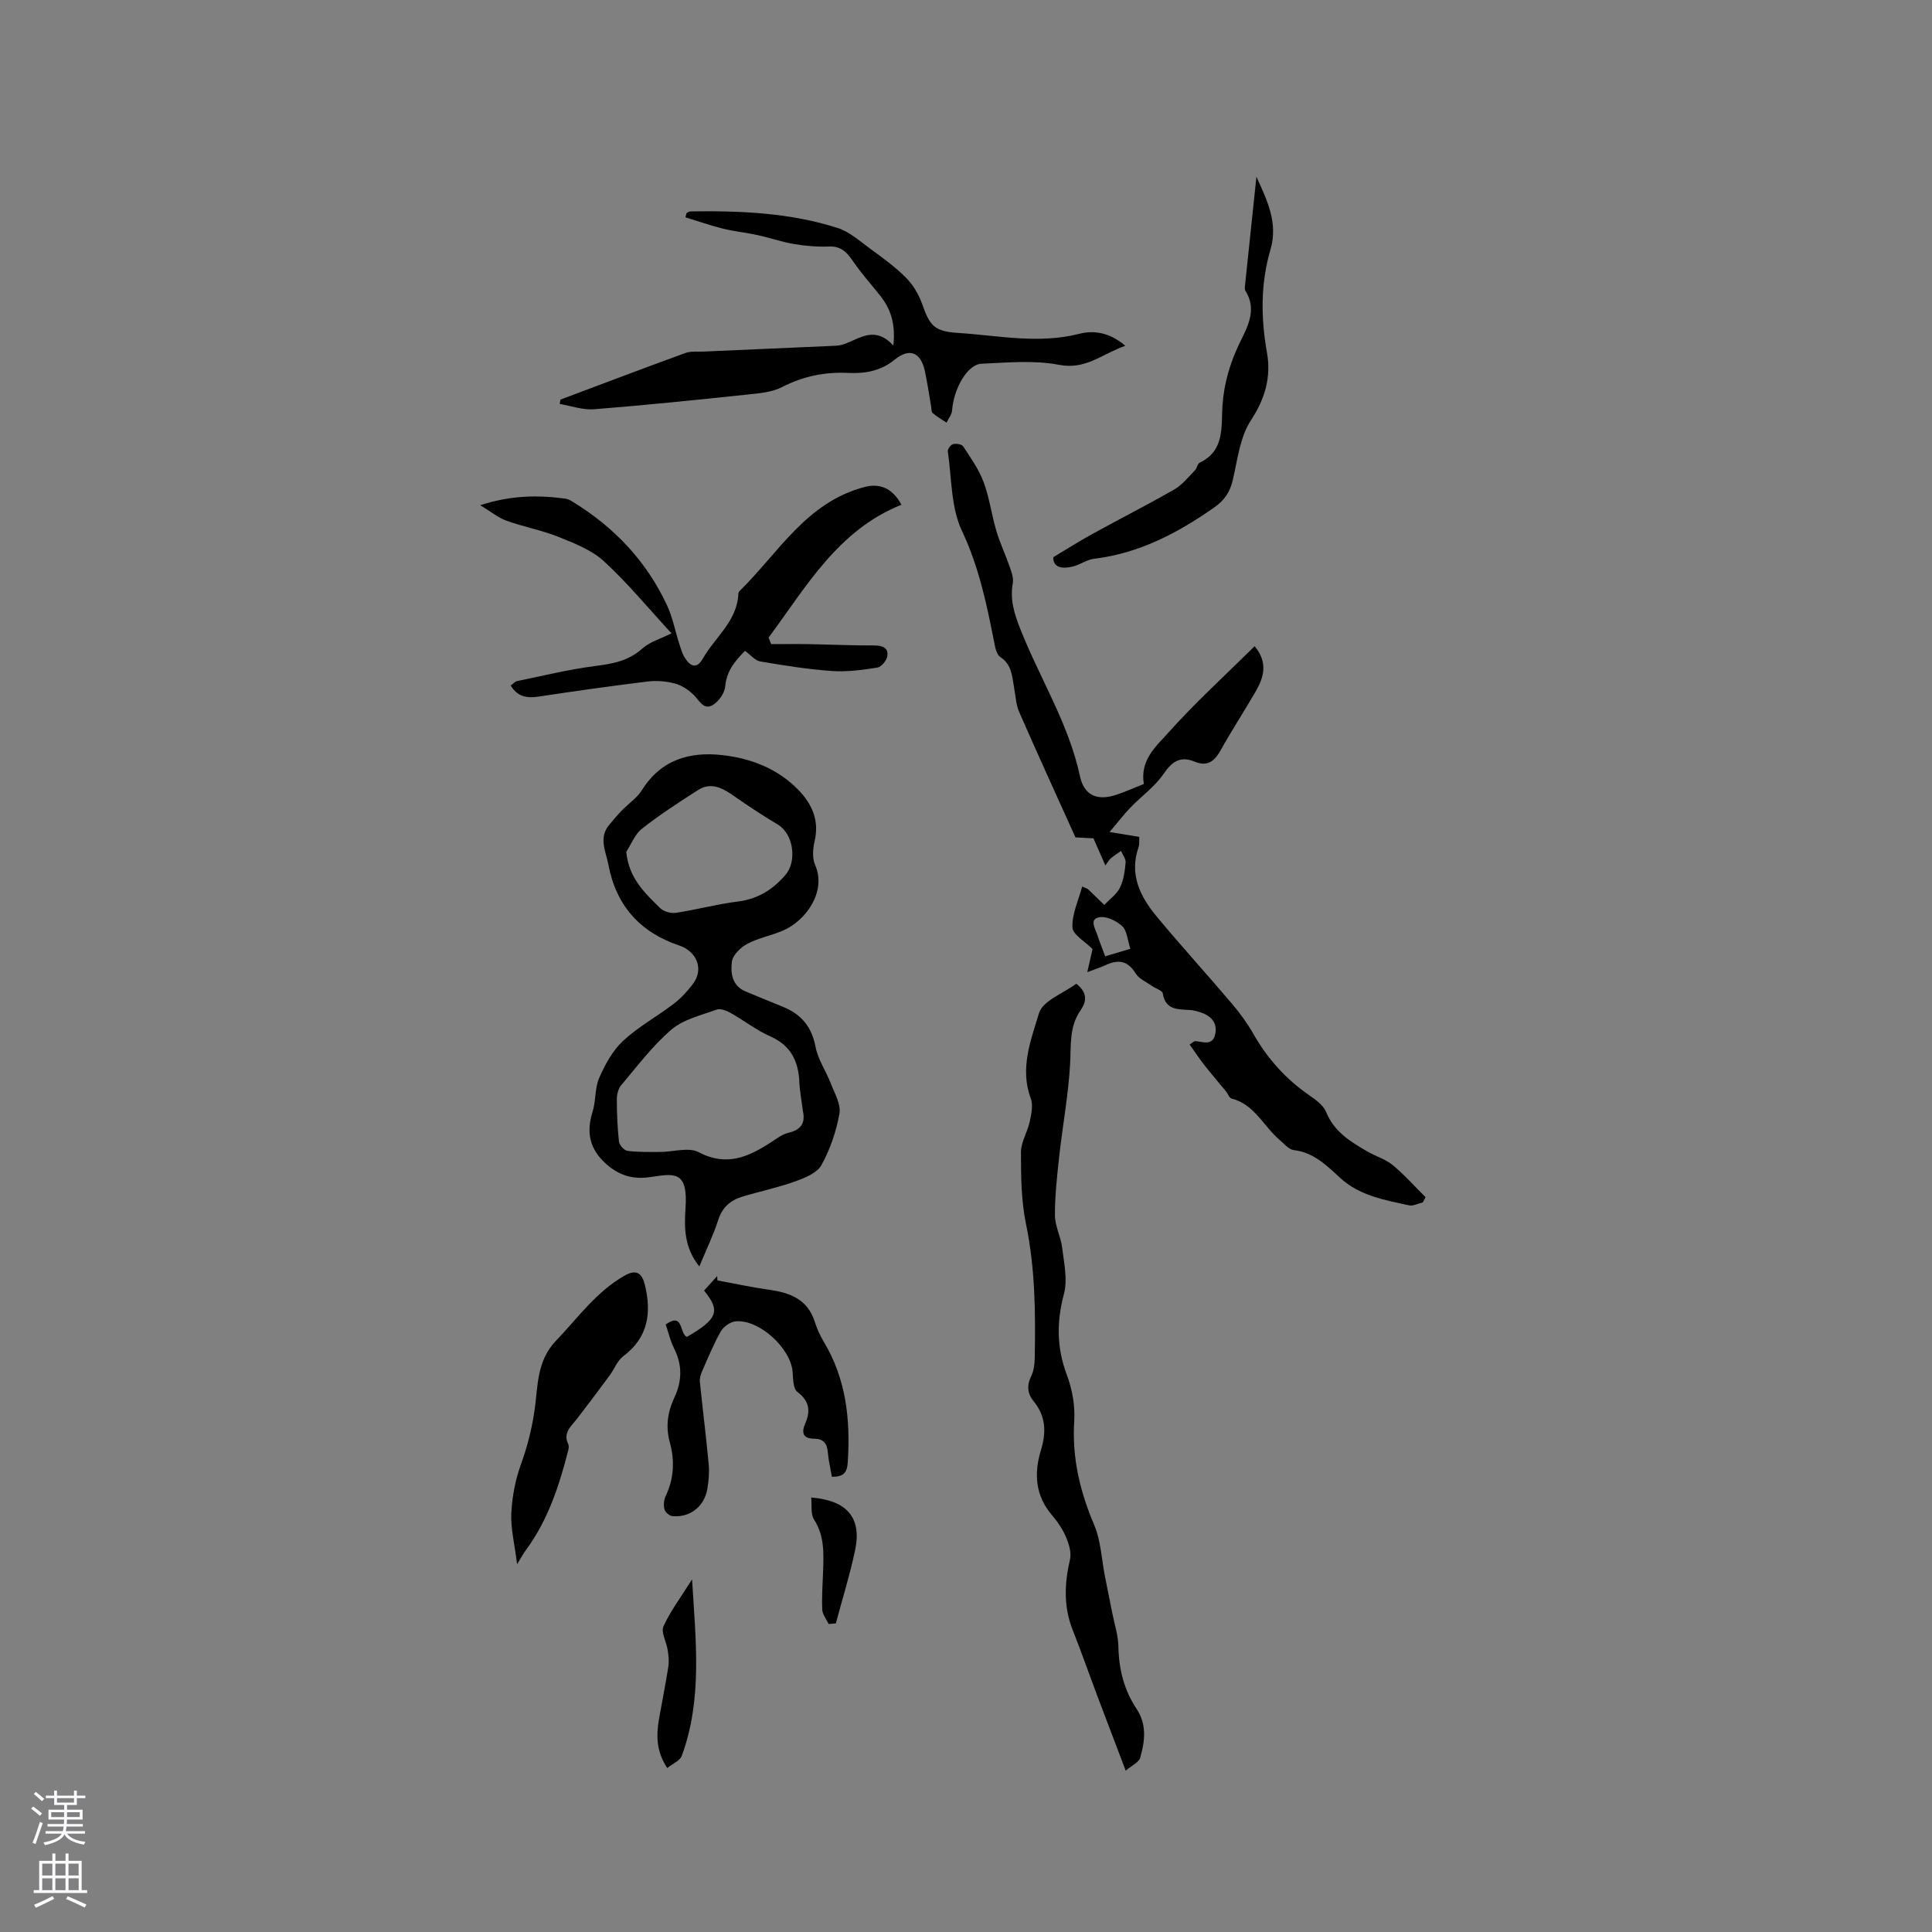 <svg enable-background="new 0 0 400 400" viewBox="0 0 400 400" xmlns="http://www.w3.org/2000/svg"><rect x="0" y="0" width="400" height="400" fill="#808080" stroke="none"/><g fill="#010000"><path d="m236.82 162.31c-.83-4.95 2.54-7.78 4.96-10.5 5.62-6.29 11.89-12 17.98-18.02 2.83 3.4 1.9 6.46.18 9.43-2.32 4.01-4.86 7.89-7.11 11.93-1.29 2.32-2.7 3.7-5.52 2.53-2.91-1.2-4.64-.05-6.4 2.54-1.8 2.64-4.58 4.61-6.84 6.95-1.38 1.43-2.59 3.02-4.34 5.09 2.67.44 4.3.7 6.14 1.01-.04.77.07 1.52-.15 2.15-1.95 5.6.32 10.18 3.71 14.27 5.13 6.19 10.56 12.13 15.76 18.27 1.64 1.93 3.13 4.02 4.38 6.22 2.89 5.06 6.66 9.23 11.45 12.55 1.36.94 2.97 2.08 3.54 3.5 1.65 4.09 5.03 6.13 8.5 8.15 1.73 1.01 3.78 1.6 5.3 2.85 2.43 2.01 4.54 4.41 6.79 6.64-.19.36-.38.72-.57 1.07-.96.22-1.99.8-2.86.61-5.04-1.1-10.22-1.98-14.23-5.66-2.81-2.57-5.46-5.28-9.6-5.77-1.07-.13-2.05-1.34-3-2.15-3.31-2.83-5.17-7.34-9.92-8.53-.47-.12-.73-.98-1.12-1.46-1.53-1.86-3.1-3.68-4.59-5.58-1.04-1.33-1.96-2.74-2.96-4.15.78-.49.95-.7 1.11-.69 1.57.05 3.57 1.11 4.17-1.37.52-2.17-.6-3.68-2.63-4.45-.87-.33-1.82-.6-2.74-.64-2.48-.13-4.93-.04-5.47-3.43-.1-.61-1.47-1-2.22-1.53-1.17-.83-2.7-1.47-3.4-2.61-1.63-2.65-3.6-2.93-6.17-1.73-.93.43-1.92.75-3.84 1.48.51-2.25.85-3.73 1.09-4.79-1.51-1.54-4.08-2.95-4.16-4.48-.13-2.75 1.24-5.57 2.01-8.46.88.4 1.09.44 1.22.56 1.13 1.07 2.24 2.15 3.36 3.24 1.11-1.17 2.55-2.18 3.24-3.56.77-1.56 1.01-3.44 1.18-5.2.07-.77-.61-1.6-.95-2.41-.7.5-1.44.95-2.09 1.5-.38.33-.64.81-1.16 1.5-.88-2.02-1.66-3.79-2.46-5.61-1.4-.08-2.77-.15-3.73-.2-3.98-8.81-7.89-17.37-11.66-25.98-.66-1.51-.73-3.29-1.03-4.95-.43-2.36-.44-4.82-2.86-6.4-.72-.47-1.03-1.79-1.22-2.78-1.56-7.98-3.17-15.81-6.73-23.35-2.3-4.87-2.11-10.93-2.93-16.48-.07-.46.62-1.36 1.11-1.48.64-.16 1.78.02 2.07.46 1.55 2.38 3.25 4.75 4.23 7.38 1.21 3.25 1.65 6.77 2.64 10.11.73 2.48 1.86 4.84 2.71 7.29.39 1.14.9 2.44.7 3.54-.61 3.39.29 6.3 1.54 9.46 4.02 10.22 10.04 19.61 12.37 30.54.85 3.99 3.63 5.14 7.56 3.81 1.86-.63 3.69-1.44 5.66-2.23zm-2.79 34.13c-.61-1.85-.69-3.75-1.68-4.68-1.18-1.11-3.28-2.12-4.75-1.85-2.15.39-.84 2.32-.42 3.62.47 1.45 1.05 2.87 1.64 4.46 1.83-.55 3.32-.99 5.21-1.55z"/><path d="m144.79 262.2c-3.1-3.83-3.15-7.95-2.86-12.08.56-7.95-2.49-7.11-7.35-6.41-3.61.52-6.41-.37-9.03-2.68-3.43-3.03-4.24-6.46-2.86-10.86.71-2.27.44-4.9 1.38-7.03 1.21-2.76 2.77-5.63 4.93-7.64 3.15-2.93 7.04-5.04 10.49-7.68 1.49-1.14 2.82-2.58 3.96-4.09 2.33-3.07.85-6.75-2.88-8-8.09-2.71-13.03-8.3-14.61-16.71-.51-2.71-2.06-5.49.11-8.17.84-1.04 1.72-2.06 2.65-3.02 1.39-1.44 3.17-2.62 4.2-4.27 3.97-6.32 9.94-8 16.75-7.21 5.87.68 11.33 2.8 15.58 7.15 2.86 2.93 4.41 6.34 3.41 10.64-.37 1.57-.52 3.54.1 4.94 2.44 5.55-1.97 11.58-6.66 13.59-2.42 1.04-5.11 1.53-7.42 2.76-1.36.73-2.96 2.3-3.15 3.67-.31 2.3.01 4.96 2.77 6.14 2.63 1.12 5.28 2.17 7.92 3.26 3.69 1.53 5.84 4.1 6.62 8.2.51 2.67 2.2 5.09 3.2 7.69.77 2.01 2.1 4.26 1.76 6.15-.66 3.69-1.92 7.41-3.73 10.68-.91 1.65-3.44 2.66-5.44 3.38-3.57 1.28-7.32 2.06-10.96 3.16-2.44.74-4.13 2.2-4.97 4.82-1.04 3.22-2.53 6.28-3.91 9.62zm21.44-32.18c-.25-1.99-.64-3.98-.73-5.98-.2-4.34-1.75-7.59-6.02-9.47-2.88-1.27-5.42-3.28-8.18-4.83-.85-.48-2.11-1-2.89-.72-3.23 1.17-6.89 2.01-9.39 4.14-3.91 3.33-7.05 7.56-10.4 11.51-.62.73-.91 1.94-.91 2.93 0 2.92.12 5.86.44 8.76.08.72 1.07 1.82 1.75 1.91 2.23.29 4.52.23 6.78.23 2.69 0 5.89-1.05 7.97.05 5.78 3.05 10.33.97 15-2.07 1.14-.74 2.29-1.64 3.56-1.94 2.57-.61 3.59-1.94 3.02-4.52zm-36.57-53.66c.52 5.48 3.87 8.56 7.03 11.66.73.72 2.23 1.13 3.26.97 4.28-.65 8.48-1.8 12.77-2.33 4.13-.52 7.21-2.41 9.88-5.49 2.47-2.85 1.68-8.52-1.53-10.43-3.24-1.93-6.39-4.04-9.49-6.19-2.22-1.54-4.52-2.59-7.01-1.01-3.97 2.53-7.94 5.12-11.64 8.02-1.46 1.12-2.21 3.16-3.27 4.8z"/><path d="m222.83 203.67c2.59 2.01 1.97 3.93.88 5.52-2.36 3.41-1.94 7.13-2.15 10.96-.34 6.41-1.54 12.77-2.25 19.16-.45 4.09-.91 8.22-.9 12.32.01 2.23 1.23 4.43 1.5 6.7.38 3.18 1.16 6.61.37 9.55-1.54 5.78-1.52 11.13.59 16.75 1.12 2.98 1.74 6.41 1.54 9.58-.49 7.62 1.19 14.59 4.14 21.54 1.39 3.29 1.52 7.11 2.23 10.69.5 2.55 1.03 5.09 1.53 7.64.45 2.26 1.2 4.52 1.24 6.79.09 4.69 1.15 9.01 3.76 12.92 2.16 3.23 1.74 6.72.76 10.1-.29 1.02-1.82 1.68-3.01 2.7-2.09-5.51-4.01-10.52-5.9-15.54-1.7-4.53-3.3-9.1-5.08-13.6-1.9-4.82-1.71-9.62-.55-14.58.33-1.42-.22-3.21-.83-4.64-.69-1.63-1.74-3.18-2.9-4.54-3.47-4.05-3.75-8.65-2.29-13.43 1.13-3.7 1.04-7.03-1.49-10.12-1.32-1.61-1.48-3.3-.51-5.25.54-1.08.69-2.44.72-3.68.17-9.31.11-18.58-1.81-27.8-1-4.83-1.04-9.9-1.04-14.86 0-2.1 1.35-4.17 1.81-6.31.34-1.57.74-3.43.22-4.83-2.32-6.2.03-12.08 1.71-17.66.78-2.57 5.04-4.09 7.71-6.08z"/><path d="m142.15 44.1c.26-.11.52-.32.78-.33 10.3-.16 20.58.27 30.47 3.42 2.49.79 4.64 2.75 6.83 4.35 2.53 1.85 5.1 3.7 7.29 5.9 1.48 1.49 2.69 3.47 3.38 5.45 1.6 4.55 2.54 5.72 7.34 6.03 8.4.53 16.77 2.36 25.26.18 2.92-.75 6.23-.3 9.48 2.49-4.92 1.76-8.22 5-13.67 3.95-5.2-1-10.74-.48-16.11-.23-2.93.13-5.76 5.19-6.08 9.66-.06.87-.75 1.69-1.15 2.53-.97-.65-2-1.22-2.87-1.98-.31-.28-.24-1-.34-1.52-.42-2.4-.77-4.81-1.28-7.19-.85-3.94-3.22-4.83-6.27-2.33-2.81 2.31-6.11 2.9-9.55 2.73-4.87-.23-9.36.67-13.74 2.93-2.06 1.06-4.65 1.28-7.03 1.53-10.62 1.12-21.24 2.22-31.89 3.06-2.33.19-4.75-.7-7.12-1.09.05-.3.11-.6.16-.91 8.61-3.23 17.2-6.49 25.84-9.64 1.14-.42 2.51-.24 3.77-.3 9.08-.4 18.16-.79 27.24-1.2.63-.03 1.28-.13 1.87-.34 3.26-1.15 6.35-3.89 10.2.29.49-4.72-.64-7.72-2.81-10.43-1.84-2.3-3.8-4.5-5.47-6.92-1.26-1.84-2.44-3.25-4.99-3.15-2.42.09-4.89-.11-7.28-.51-2.56-.43-5.03-1.3-7.57-1.86-2.35-.52-4.78-.74-7.11-1.32-2.64-.65-5.21-1.56-7.82-2.36.09-.29.17-.59.24-.89z"/><path d="m154.24 134.75c-1.8 1.87-3.8 3.95-4.09 7.36-.12 1.38-1.34 3.12-2.56 3.85-1.93 1.15-2.79-.94-3.98-2.1-1.06-1.03-2.45-1.97-3.86-2.34-1.81-.48-3.81-.65-5.67-.42-7.54.92-15.06 1.99-22.57 3.12-2.43.37-4.38.04-5.77-2.29.49-.35.88-.82 1.34-.92 5.33-1.1 10.63-2.4 16.01-3.1 3.66-.47 6.98-1.02 9.89-3.63 1.6-1.43 3.91-2.08 6.05-3.15-4.88-5.29-9.11-10.45-13.98-14.92-2.53-2.32-6.06-3.7-9.33-5.02-3.52-1.41-7.32-2.11-10.9-3.4-1.7-.61-3.16-1.85-5.39-3.19 6.4-2.08 12.01-2.13 17.68-1.35.5.07.99.35 1.44.62 8.61 5.27 15.31 12.32 19.57 21.5 1.15 2.47 1.65 5.23 2.49 7.84.32 1 .61 2.05 1.15 2.93 1.09 1.74 2.41 2.55 3.76.2 2.53-4.43 7.12-7.74 7.35-13.43.01-.19.13-.42.27-.56 8.05-7.9 13.86-18.45 25.95-21.54 2.97-.76 5.63.15 7.55 3.69-13.17 5.26-19.7 16.98-27.51 27.5.18.45.36.91.54 1.36 2.69 0 5.38-.04 8.07.01 4.45.08 8.9.28 13.35.27 1.69 0 2.88.54 2.62 2.21-.14.91-1.25 2.24-2.08 2.37-3.11.49-6.32.92-9.44.7-4.96-.35-9.89-1.14-14.8-1.98-1.05-.17-1.94-1.32-3.15-2.19z"/><path d="m145.77 267.2c.9-.99 1.8-1.99 2.71-3 .02.3.04.6.06.9 3.56.65 7.1 1.43 10.69 1.93 4.34.6 7.98 1.98 9.46 6.63.45 1.4 1.05 2.79 1.81 4.05 4.7 7.75 5.59 16.21 5.02 25.03-.14 2.22-.92 3.03-3.29 3.01-.29-1.71-.7-3.42-.85-5.15-.15-1.82-.99-2.73-2.78-2.73-2.36 0-2.71-1.22-1.9-3.1 1.13-2.62.92-4.68-1.61-6.59-.87-.65-.89-2.65-.98-4.06-.32-4.91-6.9-11.01-11.8-10.55-1.11.1-2.52 1.1-3.08 2.09-1.51 2.66-2.67 5.52-3.9 8.32-.28.64-.5 1.42-.43 2.1.58 5.71 1.3 11.4 1.83 17.12.16 1.66-.01 3.4-.28 5.05-.61 3.66-3.63 6.01-7.25 5.64-.61-.06-1.48-.8-1.62-1.38-.22-.86-.15-1.98.24-2.77 1.74-3.63 1.89-7.39.85-11.15-.9-3.27-.42-6.32.95-9.24 1.64-3.49 1.65-6.81-.09-10.25-.75-1.49-1.12-3.17-1.7-4.88 3.75-2.67 2.79 1.97 4.4 2.56 6.34-3.66 7-5.36 3.54-9.58z"/><path d="m107.06 323.85c-.55-4.39-1.35-7.49-1.2-10.55.17-3.38.82-6.87 1.97-10.05 1.39-3.85 2.33-7.56 2.9-11.69.63-4.54.41-9.84 4.36-13.95 4.53-4.72 8.3-10.11 14.16-13.47 2.63-1.51 3.7-.42 4.27 1.9 1.39 5.75.71 10.85-4.46 14.73-1.24.93-1.85 2.66-2.82 3.97-2.24 3.03-4.49 6.05-6.8 9.03-1.21 1.56-2.93 2.86-1.79 5.23.16.34.1.86 0 1.26-1.86 7.29-4.17 14.4-8.7 20.57-.62.83-1.11 1.76-1.89 3.02z"/><path d="m260.13 36.59c2.2 4.88 4.54 9.52 2.9 15.11-2.05 6.97-2 14.11-.72 21.3.89 5.05-.36 9.5-3.32 14.02-2.26 3.45-2.77 8.11-3.74 12.31-.58 2.53-1.72 4.24-3.88 5.75-7.56 5.28-15.5 9.48-24.83 10.6-1.52.18-2.92 1.25-4.45 1.62-2.19.53-4.06.23-4.02-1.94 3-1.79 5.51-3.39 8.11-4.82 5.64-3.1 11.39-6.02 16.97-9.22 1.63-.94 2.89-2.56 4.25-3.94.43-.44.51-1.37.98-1.59 5.25-2.49 4.42-7.5 4.72-11.83.33-4.76 1.64-9.08 3.74-13.32 1.62-3.26 3.37-6.72 1-10.46-.15-.24-.12-.63-.09-.93.79-7.54 1.59-15.1 2.38-22.66z"/><path d="m143.28 327c.8 12.95 2.15 24.93-2.14 36.56-.37 1-1.87 1.59-3 2.49-2.29-3.47-2.29-6.77-1.7-10.15.64-3.64 1.38-7.26 1.94-10.91.17-1.11.02-2.29-.15-3.42-.26-1.66-1.42-3.63-.86-4.87 1.43-3.15 3.58-5.98 5.91-9.7z"/><path d="m171.56 336.24c-.46-1-1.28-1.98-1.32-3-.12-2.63.08-5.28.17-7.92.13-3.7.31-7.32-1.87-10.71-.74-1.15-.42-2.97-.59-4.57 7.47.6 10.5 4.24 9.09 10.92-1.08 5.1-2.64 10.1-3.99 15.15-.5.04-1 .08-1.49.13z"/></g><path d="m6.44 374.46.42-.45c.65.47 1.27.95 1.85 1.44l-.45.49c-.65-.56-1.25-1.06-1.82-1.48m.93 7.33-.63-.26c.55-1.36 1.05-2.8 1.52-4.33.19.1.38.19.59.27-.46 1.29-.95 2.73-1.48 4.32m-.38-10.38.44-.42c.43.34 1.01.82 1.74 1.44l-.49.49c-.53-.51-1.09-1.01-1.69-1.51m2.5.35h1.72v-1.04h.59v1.04h3.52v-1.04h.59v1.04h1.75v.53h-1.75v1.42h-2.03v.97h3.22v2.03h-3.24c0 .35-.01.66-.03.93h3.32v.53h-3.37c-.03.27-.08.58-.15.94h3.96v.53h-3.71c.67.92 1.93 1.48 3.79 1.68-.13.24-.23.44-.29.59-2.13-.38-3.48-1.08-4.04-2.12-.43.97-1.77 1.72-4.03 2.23-.09-.19-.2-.37-.33-.55 2.1-.42 3.37-1.03 3.81-1.83h-3.36v-.53h3.58c.08-.29.13-.61.16-.94h-3.33v-.53h3.39c.02-.27.04-.58.04-.93h-3.23v-2.03h3.25v-.97h-2.07v-1.42h-1.73zm1.12 3.44v1h2.65c.01-.3.02-.44.01-.4v-.25-.35zm1.19-2h3.52v-.91h-3.52zm4.71 2h-2.63v.59c0 .15-.01.28-.01.4h2.64z" fill="#fbfafc"/><path d="m13.56 383.74h.63v1.52h2.72v6.07h1.13v.6h-11.06v-.6h1.13v-6.07h2.73v-1.52h.63v1.52h2.1v-1.52zm-2.69 8.83.38.56c-1.24.63-2.53 1.25-3.85 1.85-.1-.21-.21-.42-.34-.63 1.36-.55 2.63-1.15 3.81-1.78m-2.13-4.27h2.1v-2.45h-2.1zm0 3.04h2.1v-2.46h-2.1zm2.72-3.04h2.1v-2.45h-2.1zm0 3.04h2.1v-2.46h-2.1zm6.07 3.6c-1.41-.71-2.7-1.3-3.86-1.78l.35-.56c1.45.62 2.75 1.19 3.88 1.72zm-1.25-9.09h-2.1v2.45h2.1zm-2.09 5.49h2.1v-2.46h-2.1z" fill="#fbfafc"/></svg>